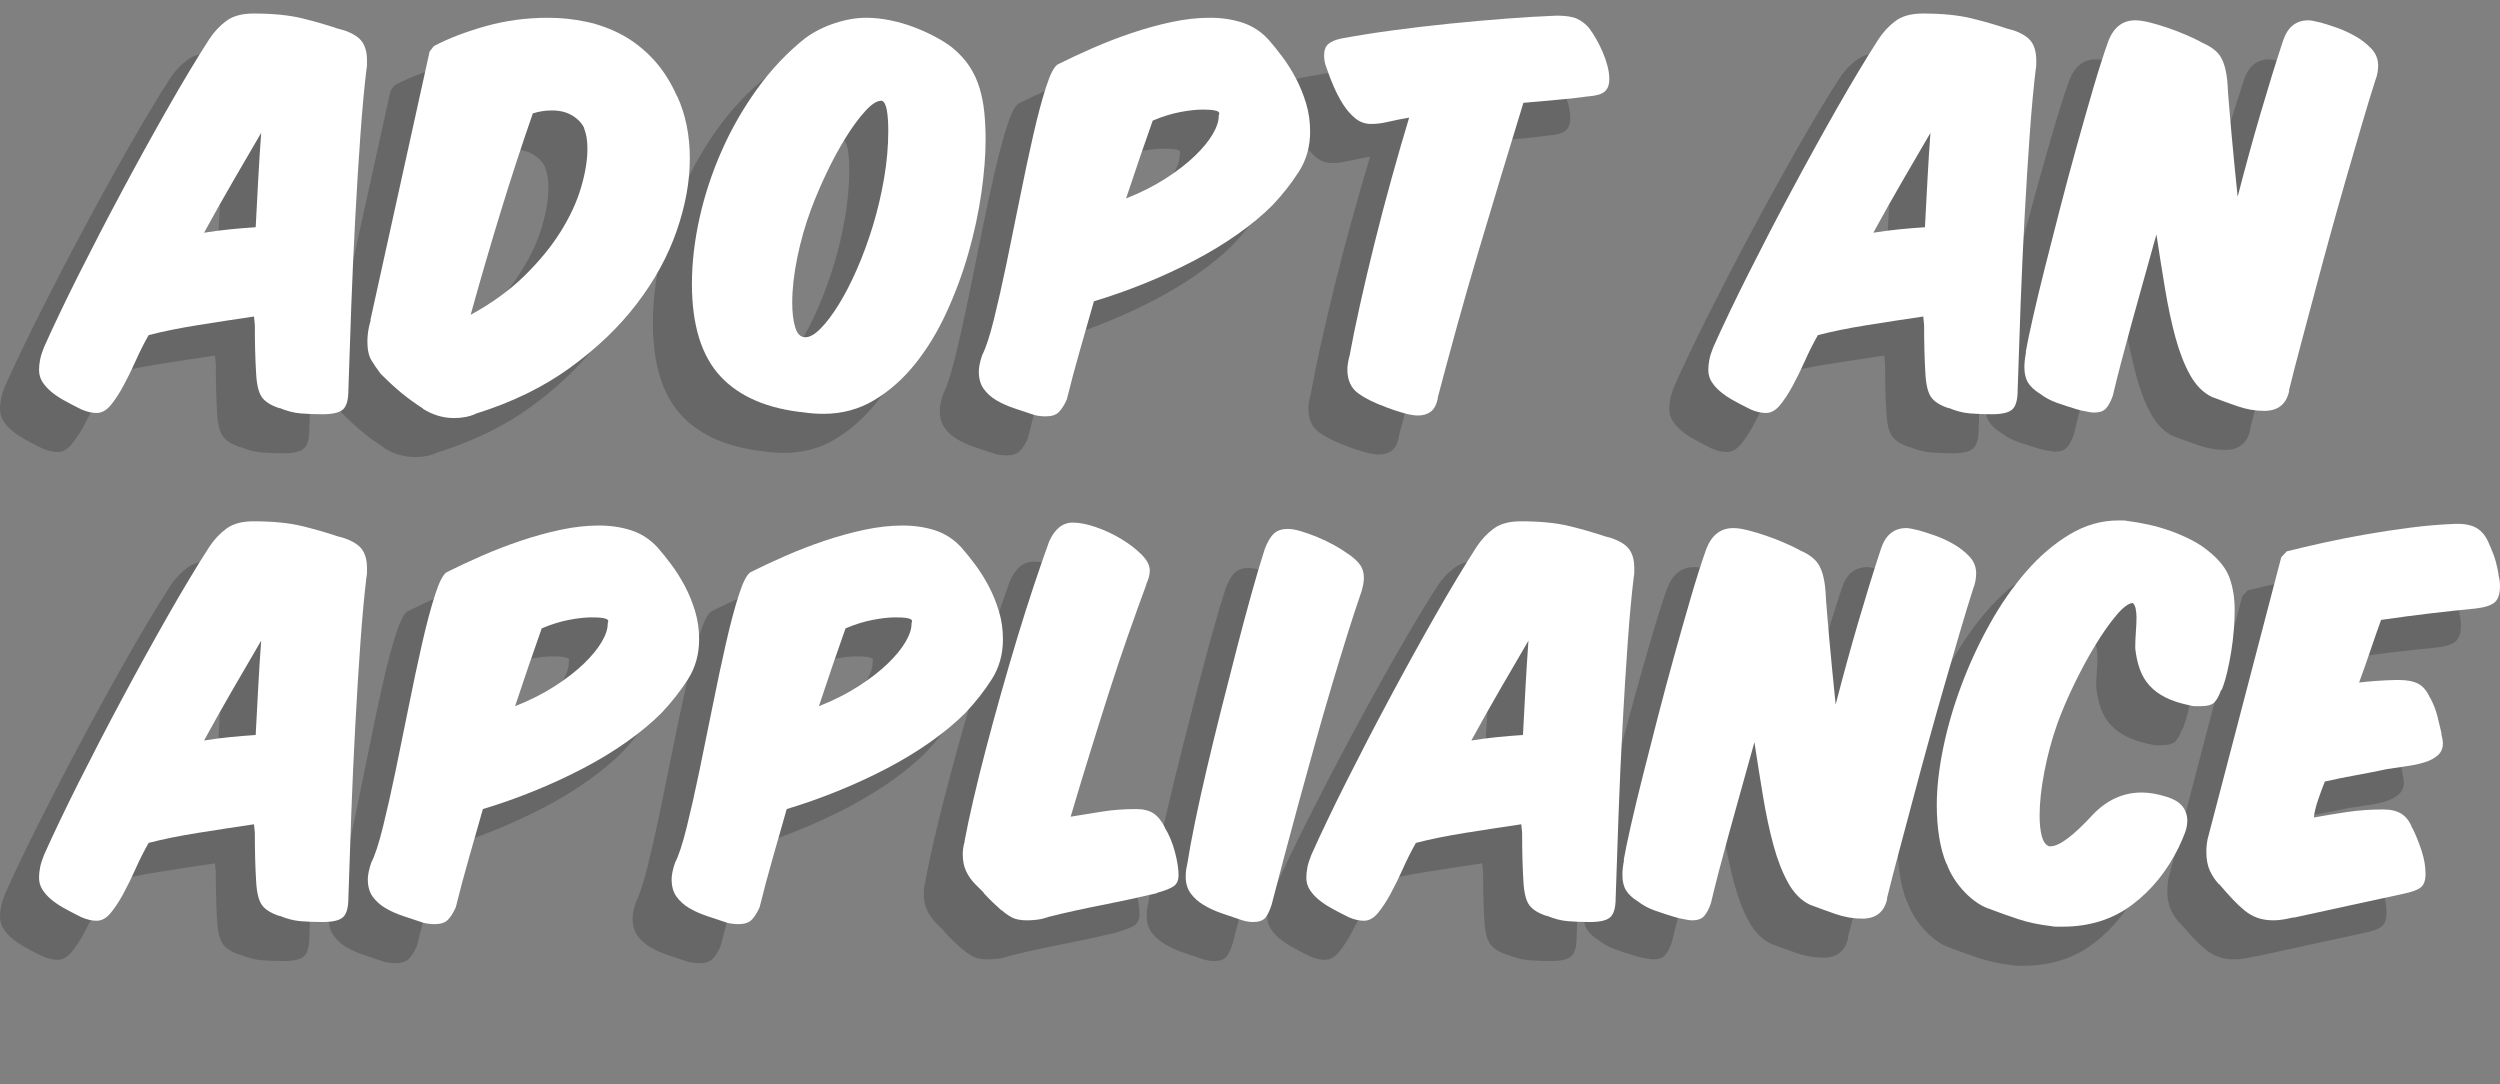 <!-- Generator: Adobe Illustrator 19.1.0, SVG Export Plug-In  -->
<svg version="1.1"
	 xmlns="http://www.w3.org/2000/svg" xmlns:xlink="http://www.w3.org/1999/xlink" xmlns:a="http://ns.adobe.com/AdobeSVGViewerExtensions/3.0/"
	 x="0px" y="0px" width="512.344px" height="222.192px" viewBox="0 0 512.344 222.192"
	 style="enable-background:new 0 0 512.344 222.192;" xml:space="preserve">
<rect x="0" y="0" width="512.344" height="222.192" fill="#808080" stroke="none"/>
<style type="text/css">
	.st0{opacity:0.25;}
	.st1{fill:#1D1D1B;}
	.st2{fill:#FFFFFF;}
</style>
<defs>
</defs>
<g class="st0">
	<path class="st1" d="M44.226,74.599l-0.174-1.734c-3.932,0.579-7.791,1.171-11.576,1.778c-3.787,0.606-7.126,1.287-10.016,2.037
		c-0.926,1.619-1.808,3.369-2.646,5.247c-0.839,1.879-1.69,3.613-2.558,5.203c-0.867,1.591-1.734,2.904-2.602,3.945
		s-1.821,1.561-2.862,1.561c-0.925,0-1.938-0.231-3.035-0.693l-1.04-0.521c-0.926-0.462-1.85-0.954-2.775-1.474
		c-0.924-0.521-1.748-1.084-2.472-1.691c-0.722-0.607-1.313-1.271-1.777-1.994C0.231,85.54,0,84.717,0,83.791
		c0-0.636,0.073-1.329,0.217-2.081c0.145-0.751,0.42-1.618,0.823-2.602c1.967-4.393,4.351-9.379,7.154-14.959
		c2.804-5.578,5.752-11.259,8.846-17.04c3.092-5.78,6.185-11.389,9.278-16.823c3.092-5.434,5.94-10.175,8.542-14.222
		c0.982-1.503,2.152-2.76,3.512-3.772c1.357-1.011,3.223-1.518,5.594-1.518c3.988,0,7.327,0.334,10.016,0.998
		c2.688,0.665,5.043,1.344,7.067,2.037l1.561,0.434c1.792,0.637,3.006,1.431,3.643,2.385c0.636,0.954,0.954,2.184,0.954,3.686
		c0,0.29,0,0.607,0,0.954c0,0.29-0.03,0.578-0.087,0.867v-0.087c-0.464,3.815-0.882,8.354-1.258,13.615s-0.724,10.839-1.04,16.736
		c-0.318,5.896-0.594,11.924-0.824,18.08c-0.231,6.157-0.434,12.011-0.606,17.561c0,1.851-0.348,3.122-1.041,3.815
		c-0.693,0.694-2.111,1.041-4.249,1.041c-1.619,0-3.122-0.059-4.51-0.174c-1.387-0.116-2.833-0.491-4.336-1.127l0.087,0.087
		c-1.792-0.579-3.021-1.345-3.686-2.299c-0.665-0.953-1.056-2.586-1.171-4.899C44.312,81.652,44.226,78.357,44.226,74.599z
		 M39.847,44.984c-1.995,3.44-4.004,7.011-6.027,10.71c1.791-0.288,3.556-0.521,5.29-0.693c1.734-0.174,3.497-0.317,5.29-0.434
		c0.173-3.296,0.347-6.561,0.52-9.8c0.174-3.236,0.376-6.417,0.607-9.538C43.733,38.294,41.841,41.546,39.847,44.984z"/>
	<path class="st1" d="M80.906,17.452c2.949-1.562,6.475-2.919,10.58-4.076c4.104-1.155,8.382-1.734,12.834-1.734
		c2.658,0,5.275,0.275,7.848,0.824c2.572,0.55,5.015,1.445,7.328,2.688c2.312,1.243,4.436,2.904,6.374,4.986
		c1.936,2.081,3.568,4.625,4.899,7.631v-0.087c1.734,3.759,2.602,8.036,2.602,12.834c0,4.683-0.897,9.612-2.688,14.786
		c-1.793,5.174-4.51,10.146-8.151,14.915c-3.643,4.77-8.21,9.148-13.701,13.138c-5.493,3.989-11.968,7.141-19.425,9.452h0.087
		c-0.638,0.289-1.331,0.506-2.082,0.65c-0.752,0.144-1.532,0.217-2.341,0.217c-2.255,0-4.395-0.637-6.417-1.908h0.086
		c-1.677-1.097-3.137-2.152-4.379-3.165c-1.244-1.011-2.703-2.354-4.379-4.032c-0.694-0.924-1.314-1.835-1.864-2.731
		c-0.549-0.896-0.824-2.182-0.824-3.859c0-0.577,0.043-1.214,0.13-1.907c0.087-0.694,0.275-1.531,0.563-2.515l-0.086,0.086
		l12.14-55.065L80.906,17.452z M94.608,51.402c-2.082,6.793-4.135,13.831-6.157,21.115c4.336-2.37,8.021-5.043,11.057-8.021
		c3.035-2.977,5.506-5.997,7.414-9.062c1.908-3.063,3.295-6.07,4.162-9.019c0.867-2.949,1.301-5.579,1.301-7.892
		c0-0.924-0.058-1.72-0.173-2.385c-0.117-0.664-0.29-1.286-0.521-1.864l0.087,0.087c-0.464-1.041-1.272-1.922-2.429-2.646
		c-1.156-0.722-2.572-1.084-4.249-1.084c-1.33,0-2.631,0.203-3.902,0.607C98.886,37.889,96.689,44.609,94.608,51.402z"/>
	<path class="st1" d="M190.777,21.744c0.867,1.359,1.531,2.818,1.994,4.38c0.462,1.561,0.781,3.208,0.954,4.942
		c0.174,1.734,0.261,3.586,0.261,5.55c0,3.238-0.29,6.881-0.867,10.927c-0.579,4.047-1.461,8.151-2.646,12.313
		c-1.186,4.163-2.688,8.225-4.509,12.185c-1.821,3.96-3.961,7.473-6.417,10.536c-2.458,3.064-5.247,5.536-8.369,7.414
		c-3.121,1.878-6.59,2.818-10.405,2.818c-1.272,0-2.545-0.087-3.816-0.26h0.087c-7.689-0.752-13.484-3.223-17.387-7.415
		c-3.902-4.19-5.854-10.506-5.854-18.947c0-4.336,0.521-8.846,1.562-13.528c1.04-4.683,2.558-9.278,4.553-13.788
		c1.994-4.509,4.436-8.759,7.327-12.747c2.891-3.989,6.157-7.428,9.799-10.319c1.734-1.271,3.729-2.283,5.983-3.035
		c2.255-0.751,4.423-1.128,6.504-1.128c1.562,0,3.194,0.174,4.899,0.521s3.353,0.824,4.943,1.431
		c1.589,0.607,3.078,1.287,4.466,2.038c1.388,0.752,2.543,1.504,3.469,2.255C188.753,19.1,189.91,20.387,190.777,21.744z
		 M172.653,28.639c-0.926,0-2.024,0.693-3.295,2.081c-1.272,1.388-2.588,3.165-3.946,5.333s-2.675,4.583-3.945,7.241
		c-1.272,2.66-2.371,5.232-3.295,7.718c-1.157,3.122-2.082,6.374-2.775,9.756s-1.04,6.46-1.04,9.235
		c0,2.024,0.201,3.715,0.606,5.073c0.404,1.358,1.098,2.037,2.081,2.037c0.925,0,1.979-0.606,3.165-1.82
		c1.185-1.215,2.414-2.847,3.686-4.9c1.271-2.051,2.516-4.466,3.729-7.24c1.214-2.775,2.298-5.724,3.252-8.846
		c0.953-3.121,1.719-6.358,2.298-9.712c0.577-3.353,0.867-6.619,0.867-9.799c0-1.734-0.102-3.15-0.304-4.25
		c-0.203-1.097-0.535-1.734-0.997-1.907H172.653z"/>
	<path class="st1" d="M245.625,55.998c-2.746,1.938-5.723,3.744-8.932,5.42c-3.209,1.678-6.562,3.224-10.06,4.64
		c-3.498,1.417-6.98,2.645-10.449,3.686c-0.983,3.468-1.951,6.865-2.905,10.188c-0.953,3.325-1.836,6.634-2.645,9.93
		c-0.521,1.157-1.07,2.022-1.647,2.602c-0.579,0.577-1.475,0.867-2.688,0.867c-0.752,0-1.504-0.087-2.255-0.261
		c-1.388-0.463-2.774-0.925-4.162-1.387c-1.388-0.464-2.616-1.011-3.686-1.648c-1.07-0.635-1.937-1.416-2.602-2.341
		c-0.664-0.924-0.997-2.109-0.997-3.556c0-0.867,0.231-1.994,0.693-3.382c0.752-1.444,1.546-3.859,2.385-7.241
		c0.838-3.382,1.705-7.226,2.602-11.533c0.896-4.306,1.807-8.772,2.731-13.397s1.835-8.902,2.731-12.835
		c0.896-3.931,1.778-7.24,2.646-9.929s1.676-4.234,2.428-4.64c2.196-1.098,4.581-2.211,7.154-3.339
		c2.572-1.127,5.231-2.152,7.979-3.078c2.745-0.924,5.477-1.676,8.194-2.255c2.717-0.577,5.318-0.867,7.805-0.867
		c2.428,0,4.653,0.334,6.677,0.998c2.023,0.665,3.786,1.807,5.29,3.425c0.924,1.041,1.893,2.241,2.905,3.599
		c1.011,1.359,1.937,2.833,2.775,4.423c0.837,1.591,1.53,3.295,2.081,5.116c0.549,1.821,0.823,3.744,0.823,5.767
		c0,3.065-0.767,5.797-2.298,8.195c-1.532,2.399-3.339,4.697-5.42,6.894C250.755,52.082,248.37,54.062,245.625,55.998z
		 M225.594,40.302c-0.897,2.632-1.836,5.42-2.818,8.368c3.063-1.214,5.78-2.586,8.151-4.119c2.37-1.53,4.35-3.063,5.94-4.596
		c1.589-1.531,2.803-3.005,3.642-4.423c0.838-1.416,1.258-2.673,1.258-3.771c0-0.115,0.028-0.245,0.087-0.391
		c0.057-0.144,0.013-0.288-0.131-0.434c-0.145-0.144-0.463-0.26-0.953-0.347c-0.492-0.087-1.258-0.13-2.299-0.13
		c-1.33,0-2.892,0.173-4.683,0.52c-1.792,0.348-3.642,0.926-5.55,1.734C227.371,35.143,226.489,37.672,225.594,40.302z"/>
	<path class="st1" d="M320.853,26.774c-0.637,0.55-1.821,0.882-3.556,0.997c-2.024,0.29-4.119,0.521-6.287,0.693
		c-2.168,0.174-4.438,0.377-6.808,0.607c-1.445,4.683-2.948,9.612-4.509,14.785c-1.562,5.175-3.122,10.378-4.683,15.609
		c-1.562,5.232-3.051,10.421-4.466,15.565c-1.418,5.146-2.732,10.031-3.946,14.655l0.087-0.087c-0.29,1.331-0.78,2.255-1.475,2.775
		c-0.693,0.521-1.561,0.78-2.602,0.78c-0.81,0-1.82-0.173-3.035-0.521c-1.214-0.347-2.428-0.752-3.642-1.214h0.087
		c-2.313-0.809-4.206-1.748-5.681-2.818c-1.474-1.068-2.211-2.701-2.211-4.899c0-0.693,0.144-1.618,0.434-2.774v0.086
		c0.521-2.89,1.228-6.358,2.125-10.406c0.896-4.046,1.893-8.281,2.991-12.704c1.098-4.422,2.269-8.873,3.513-13.354
		c1.242-4.479,2.441-8.628,3.599-12.443c-1.678,0.29-3.122,0.578-4.336,0.867c-1.214,0.29-2.371,0.434-3.469,0.434
		c-1.214,0-2.298-0.391-3.252-1.171s-1.793-1.748-2.515-2.905c-0.724-1.155-1.359-2.369-1.908-3.642
		c-0.55-1.271-0.997-2.429-1.344-3.469l-0.261-0.78v0.086c-0.231-0.693-0.347-1.416-0.347-2.168c0-1.097,0.304-1.893,0.91-2.385
		c0.607-0.49,1.488-0.852,2.646-1.084c3.063-0.577,6.518-1.127,10.362-1.647c3.845-0.52,7.762-0.982,11.751-1.387
		c3.988-0.404,7.891-0.751,11.706-1.041c3.816-0.289,7.255-0.49,10.319-0.607c1.85,0,3.237,0.217,4.163,0.65
		c0.924,0.434,1.734,1.056,2.428,1.865c0.521,0.693,1.025,1.474,1.518,2.341c0.49,0.867,0.939,1.777,1.344,2.731
		s0.723,1.895,0.954,2.818c0.23,0.926,0.347,1.793,0.347,2.602C321.806,25.373,321.487,26.226,320.853,26.774z"/>
	<path class="st1" d="M386.321,74.599l-0.174-1.734c-3.932,0.579-7.791,1.171-11.576,1.778c-3.787,0.606-7.126,1.287-10.016,2.037
		c-0.926,1.619-1.808,3.369-2.646,5.247c-0.839,1.879-1.69,3.613-2.558,5.203c-0.867,1.591-1.734,2.904-2.602,3.945
		s-1.821,1.561-2.862,1.561c-0.925,0-1.938-0.231-3.035-0.693l-1.04-0.521c-0.926-0.462-1.85-0.954-2.775-1.474
		c-0.924-0.521-1.748-1.084-2.472-1.691c-0.722-0.607-1.313-1.271-1.777-1.994c-0.462-0.723-0.693-1.546-0.693-2.472
		c0-0.636,0.073-1.329,0.217-2.081c0.145-0.751,0.42-1.618,0.823-2.602c1.967-4.393,4.351-9.379,7.154-14.959
		c2.804-5.578,5.752-11.259,8.846-17.04c3.092-5.78,6.185-11.389,9.278-16.823c3.092-5.434,5.94-10.175,8.542-14.222
		c0.982-1.503,2.152-2.76,3.512-3.772c1.357-1.011,3.223-1.518,5.594-1.518c3.988,0,7.327,0.334,10.016,0.998
		c2.688,0.665,5.043,1.344,7.067,2.037l1.561,0.434c1.792,0.637,3.006,1.431,3.643,2.385c0.636,0.954,0.954,2.184,0.954,3.686
		c0,0.29,0,0.607,0,0.954c0,0.29-0.03,0.578-0.087,0.867v-0.087c-0.464,3.815-0.882,8.354-1.258,13.615s-0.724,10.839-1.04,16.736
		c-0.318,5.896-0.594,11.924-0.824,18.08c-0.231,6.157-0.434,12.011-0.606,17.561c0,1.851-0.348,3.122-1.041,3.815
		c-0.693,0.694-2.111,1.041-4.249,1.041c-1.619,0-3.122-0.059-4.51-0.174c-1.387-0.116-2.833-0.491-4.336-1.127l0.087,0.087
		c-1.792-0.579-3.021-1.345-3.686-2.299c-0.665-0.953-1.056-2.586-1.171-4.899C386.408,81.652,386.321,78.357,386.321,74.599z
		 M381.942,44.984c-1.995,3.44-4.004,7.011-6.027,10.71c1.791-0.288,3.556-0.521,5.29-0.693c1.734-0.174,3.497-0.317,5.29-0.434
		c0.173-3.296,0.347-6.561,0.52-9.8c0.174-3.236,0.376-6.417,0.607-9.538C385.829,38.294,383.937,41.546,381.942,44.984z"/>
	<path class="st1" d="M448.802,29.419c0.144,1.678,0.304,3.527,0.477,5.55c0.174,2.024,0.376,4.178,0.607,6.461
		c0.23,2.284,0.462,4.582,0.693,6.894c1.503-5.838,3.049-11.475,4.64-16.91c1.59-5.433,3.136-10.435,4.64-15.002
		c0.924-2.832,2.658-4.249,5.203-4.249c0.288,0,0.636,0.044,1.04,0.13c0.404,0.087,0.867,0.188,1.388,0.304
		c0.867,0.231,1.965,0.579,3.296,1.041c1.329,0.463,2.63,1.056,3.901,1.777c1.271,0.724,2.37,1.576,3.296,2.559
		c0.924,0.983,1.388,2.139,1.388,3.469c0,0.463-0.044,0.953-0.131,1.474c-0.086,0.521-0.246,1.07-0.477,1.647
		c-0.867,2.719-1.793,5.754-2.775,9.105c-0.983,3.354-2.009,6.881-3.078,10.58c-1.07,3.7-2.14,7.487-3.208,11.359
		c-1.071,3.874-2.111,7.718-3.122,11.534c-1.013,3.815-1.995,7.501-2.948,11.056c-0.954,3.556-1.808,6.866-2.559,9.93l0.087-0.087
		c-0.579,2.775-2.284,4.162-5.116,4.162c-1.852,0-3.686-0.318-5.507-0.953c-1.821-0.636-3.57-1.271-5.246-1.908
		c-1.793-0.867-3.282-2.37-4.466-4.51c-1.186-2.138-2.184-4.696-2.992-7.674c-0.811-2.977-1.518-6.287-2.125-9.93
		c-0.606-3.642-1.2-7.371-1.777-11.187c-0.867,3.122-1.734,6.23-2.602,9.322c-0.867,3.094-1.69,6.057-2.472,8.889
		c-0.78,2.833-1.504,5.521-2.168,8.064c-0.665,2.545-1.229,4.8-1.69,6.765c-0.405,1.157-0.867,2.022-1.388,2.602
		c-0.521,0.577-1.33,0.867-2.428,0.867c-0.348,0-0.737-0.044-1.171-0.131c-0.434-0.086-0.94-0.188-1.518-0.303l-0.954-0.261
		c-1.33-0.405-2.66-0.837-3.989-1.301c-1.33-0.462-2.543-1.127-3.642-1.994l0.087,0.087c-1.098-0.694-1.894-1.444-2.385-2.255
		c-0.491-0.809-0.737-1.85-0.737-3.122c0-0.924,0.116-1.965,0.347-3.122l-0.087,0.087c0.29-1.676,0.78-4.046,1.475-7.11
		c0.693-3.063,1.518-6.489,2.472-10.276c0.953-3.786,1.979-7.805,3.078-12.054c1.098-4.249,2.225-8.455,3.382-12.617
		c1.156-4.163,2.283-8.122,3.382-11.881c1.098-3.757,2.139-7.023,3.122-9.799c1.098-2.89,2.948-4.336,5.55-4.336
		c0.809,0,1.791,0.146,2.948,0.434c1.156,0.29,2.37,0.65,3.643,1.084c1.271,0.434,2.515,0.91,3.729,1.431s2.312,1.041,3.296,1.562
		h-0.087c1.965,0.81,3.309,1.836,4.032,3.078c0.722,1.244,1.171,3.05,1.344,5.42C448.556,26.327,448.657,27.743,448.802,29.419z"/>
	<path class="st1" d="M44.226,178.66l-0.174-1.734c-3.932,0.579-7.791,1.171-11.576,1.778c-3.787,0.606-7.126,1.287-10.016,2.037
		c-0.926,1.619-1.808,3.369-2.646,5.247c-0.839,1.879-1.69,3.613-2.558,5.203c-0.867,1.591-1.734,2.904-2.602,3.945
		s-1.821,1.561-2.862,1.561c-0.925,0-1.938-0.231-3.035-0.693l-1.04-0.521c-0.926-0.462-1.85-0.954-2.775-1.474
		c-0.924-0.521-1.748-1.084-2.472-1.691c-0.722-0.607-1.313-1.271-1.777-1.994C0.231,189.602,0,188.778,0,187.853
		c0-0.636,0.073-1.329,0.217-2.081c0.145-0.751,0.42-1.618,0.823-2.602c1.967-4.393,4.351-9.379,7.154-14.959
		c2.804-5.578,5.752-11.259,8.846-17.04c3.092-5.78,6.185-11.389,9.278-16.823c3.092-5.434,5.94-10.175,8.542-14.222
		c0.982-1.503,2.152-2.76,3.512-3.772c1.357-1.011,3.223-1.518,5.594-1.518c3.988,0,7.327,0.334,10.016,0.998
		c2.688,0.665,5.043,1.344,7.067,2.037l1.561,0.434c1.792,0.637,3.006,1.431,3.643,2.385c0.636,0.954,0.954,2.184,0.954,3.686
		c0,0.29,0,0.607,0,0.954c0,0.29-0.03,0.578-0.087,0.867v-0.087c-0.464,3.815-0.882,8.354-1.258,13.615s-0.724,10.839-1.04,16.736
		c-0.318,5.896-0.594,11.924-0.824,18.08c-0.231,6.157-0.434,12.011-0.606,17.561c0,1.851-0.348,3.122-1.041,3.815
		c-0.693,0.694-2.111,1.041-4.249,1.041c-1.619,0-3.122-0.059-4.51-0.174c-1.387-0.116-2.833-0.491-4.336-1.127l0.087,0.087
		c-1.792-0.579-3.021-1.345-3.686-2.299c-0.665-0.953-1.056-2.586-1.171-4.899C44.312,185.714,44.226,182.419,44.226,178.66z
		 M39.847,149.046c-1.995,3.44-4.004,7.011-6.027,10.71c1.791-0.288,3.556-0.521,5.29-0.693c1.734-0.174,3.497-0.317,5.29-0.434
		c0.173-3.296,0.347-6.561,0.52-9.8c0.174-3.236,0.376-6.417,0.607-9.538C43.733,142.355,41.841,145.607,39.847,149.046z"/>
	<path class="st1" d="M120.406,160.06c-2.746,1.938-5.723,3.744-8.932,5.42c-3.209,1.678-6.562,3.224-10.06,4.64
		c-3.498,1.417-6.98,2.645-10.449,3.686c-0.983,3.468-1.951,6.865-2.905,10.188c-0.953,3.325-1.836,6.634-2.645,9.93
		c-0.521,1.157-1.07,2.022-1.647,2.602c-0.579,0.577-1.475,0.867-2.688,0.867c-0.752,0-1.504-0.087-2.255-0.261
		c-1.388-0.463-2.774-0.925-4.162-1.387c-1.388-0.464-2.616-1.011-3.686-1.648c-1.07-0.635-1.937-1.416-2.602-2.341
		c-0.664-0.924-0.997-2.109-0.997-3.556c0-0.867,0.231-1.994,0.693-3.382c0.752-1.444,1.546-3.859,2.385-7.241
		c0.838-3.382,1.705-7.226,2.602-11.533c0.896-4.306,1.807-8.772,2.731-13.397s1.835-8.902,2.731-12.835
		c0.896-3.931,1.778-7.24,2.646-9.929s1.676-4.234,2.428-4.64c2.196-1.098,4.581-2.211,7.154-3.339
		c2.572-1.127,5.231-2.152,7.979-3.078c2.745-0.924,5.477-1.676,8.194-2.255c2.717-0.577,5.318-0.867,7.805-0.867
		c2.428,0,4.653,0.334,6.677,0.998c2.023,0.665,3.786,1.807,5.29,3.425c0.924,1.041,1.893,2.241,2.905,3.599
		c1.011,1.359,1.937,2.833,2.775,4.423c0.837,1.591,1.53,3.295,2.081,5.116c0.549,1.821,0.823,3.744,0.823,5.767
		c0,3.065-0.767,5.797-2.298,8.195c-1.532,2.399-3.339,4.697-5.42,6.894C125.536,156.144,123.151,158.123,120.406,160.06z
		 M100.375,144.363c-0.897,2.632-1.836,5.42-2.818,8.368c3.063-1.214,5.78-2.586,8.151-4.119c2.37-1.53,4.35-3.063,5.94-4.596
		c1.589-1.531,2.803-3.005,3.642-4.423c0.838-1.416,1.258-2.673,1.258-3.771c0-0.115,0.028-0.245,0.087-0.391
		c0.057-0.144,0.013-0.288-0.131-0.434c-0.145-0.144-0.463-0.26-0.953-0.347c-0.492-0.087-1.258-0.13-2.299-0.13
		c-1.33,0-2.892,0.173-4.683,0.52c-1.792,0.348-3.642,0.926-5.55,1.734C102.152,139.204,101.271,141.733,100.375,144.363z"/>
	<path class="st1" d="M182.669,160.06c-2.746,1.938-5.723,3.744-8.932,5.42c-3.209,1.678-6.562,3.224-10.06,4.64
		c-3.498,1.417-6.98,2.645-10.449,3.686c-0.983,3.468-1.951,6.865-2.905,10.188c-0.953,3.325-1.836,6.634-2.645,9.93
		c-0.521,1.157-1.07,2.022-1.647,2.602c-0.579,0.577-1.475,0.867-2.688,0.867c-0.752,0-1.504-0.087-2.255-0.261
		c-1.388-0.463-2.774-0.925-4.162-1.387c-1.388-0.464-2.616-1.011-3.686-1.648c-1.07-0.635-1.937-1.416-2.602-2.341
		c-0.664-0.924-0.997-2.109-0.997-3.556c0-0.867,0.231-1.994,0.693-3.382c0.752-1.444,1.546-3.859,2.385-7.241
		c0.838-3.382,1.705-7.226,2.602-11.533c0.896-4.306,1.807-8.772,2.731-13.397s1.835-8.902,2.731-12.835
		c0.896-3.931,1.778-7.24,2.646-9.929s1.676-4.234,2.428-4.64c2.196-1.098,4.581-2.211,7.154-3.339
		c2.572-1.127,5.231-2.152,7.979-3.078c2.745-0.924,5.477-1.676,8.194-2.255c2.717-0.577,5.318-0.867,7.805-0.867
		c2.428,0,4.653,0.334,6.677,0.998c2.023,0.665,3.786,1.807,5.29,3.425c0.924,1.041,1.893,2.241,2.905,3.599
		c1.011,1.359,1.937,2.833,2.775,4.423c0.837,1.591,1.53,3.295,2.081,5.116c0.549,1.821,0.823,3.744,0.823,5.767
		c0,3.065-0.767,5.797-2.298,8.195c-1.532,2.399-3.339,4.697-5.42,6.894C187.799,156.144,185.414,158.123,182.669,160.06z
		 M162.638,144.363c-0.897,2.632-1.836,5.42-2.818,8.368c3.063-1.214,5.78-2.586,8.151-4.119c2.37-1.53,4.35-3.063,5.94-4.596
		c1.589-1.531,2.803-3.005,3.642-4.423c0.838-1.416,1.258-2.673,1.258-3.771c0-0.115,0.028-0.245,0.087-0.391
		c0.057-0.144,0.013-0.288-0.131-0.434c-0.145-0.144-0.463-0.26-0.953-0.347c-0.492-0.087-1.258-0.13-2.299-0.13
		c-1.33,0-2.892,0.173-4.683,0.52c-1.792,0.348-3.642,0.926-5.55,1.734C164.415,139.204,163.533,141.733,162.638,144.363z"/>
	<path class="st1" d="M229.019,191.061c-3.643,0.867-7.386,1.678-11.23,2.429c-3.845,0.752-7.501,1.561-10.97,2.428h0.087
		c-0.867,0.289-1.662,0.478-2.385,0.563c-0.724,0.087-1.402,0.131-2.038,0.131c-1.33,0-2.371-0.204-3.121-0.607
		c-0.753-0.405-1.446-0.896-2.082-1.475v0.087c-0.637-0.577-1.243-1.141-1.82-1.69c-0.579-0.549-1.215-1.199-1.908-1.951h0.087
		l-1.734-1.734c-0.809-0.81-1.444-1.705-1.908-2.688c-0.462-0.982-0.693-2.139-0.693-3.469c0-0.403,0.029-0.824,0.087-1.258
		s0.173-0.938,0.347-1.518l-0.087,0.174c0.464-2.485,1.07-5.347,1.821-8.585c0.752-3.237,1.604-6.678,2.558-10.319
		c0.954-3.643,1.98-7.414,3.079-11.316c1.098-3.902,2.211-7.718,3.339-11.447c1.127-3.729,2.254-7.284,3.382-10.666
		c1.127-3.382,2.182-6.431,3.165-9.148c1.155-2.602,2.774-3.902,4.856-3.902c1.387,0,2.991,0.318,4.812,0.954
		c1.821,0.637,3.54,1.445,5.159,2.428c1.618,0.983,2.992,2.038,4.119,3.165c1.128,1.127,1.691,2.211,1.691,3.252
		c0,0.464-0.059,0.91-0.174,1.344c-0.116,0.434-0.318,0.969-0.606,1.604l0.087-0.087c-1.157,3.122-2.4,6.577-3.729,10.363
		c-1.33,3.787-2.659,7.761-3.989,11.924c-1.33,4.162-2.659,8.397-3.988,12.704c-1.331,4.307-2.602,8.513-3.815,12.617
		c2.196-0.347,4.349-0.694,6.46-1.041c2.109-0.347,4.437-0.52,6.98-0.52c1.444,0,2.615,0.289,3.513,0.866
		c0.896,0.579,1.69,1.562,2.385,2.949l-0.087-0.087c0.924,1.504,1.633,3.195,2.124,5.073c0.491,1.879,0.737,3.455,0.737,4.726
		c0,1.041-0.318,1.793-0.954,2.255c-0.637,0.463-1.792,0.926-3.469,1.388L229.019,191.061z"/>
	<path class="st1" d="M268.301,121.514c1.155,0.811,1.979,1.575,2.471,2.298c0.491,0.724,0.737,1.576,0.737,2.559
		c0,0.867-0.173,1.851-0.521,2.948c-0.867,2.486-1.82,5.392-2.861,8.715c-1.041,3.325-2.125,6.881-3.252,10.666
		c-1.127,3.787-2.255,7.704-3.382,11.75c-1.127,4.048-2.227,8.021-3.295,11.924c-1.071,3.902-2.082,7.661-3.035,11.273
		c-0.954,3.614-1.808,6.866-2.559,9.756c-0.405,1.272-0.854,2.182-1.344,2.731c-0.492,0.549-1.316,0.824-2.472,0.824
		c-0.29,0-0.637-0.03-1.041-0.087c-0.405-0.059-0.867-0.174-1.387-0.347c-1.388-0.464-2.747-0.926-4.076-1.388
		c-1.331-0.462-2.545-1.025-3.643-1.691c-1.097-0.663-1.979-1.459-2.645-2.385c-0.664-0.924-0.997-2.051-0.997-3.382
		c0-0.577,0.029-1.054,0.087-1.431c0.058-0.375,0.145-0.823,0.26-1.344c0.347-2.255,0.867-5.073,1.561-8.455
		c0.694-3.382,1.505-7.038,2.429-10.97c0.924-3.931,1.921-8.021,2.991-12.271c1.069-4.249,2.125-8.382,3.166-12.4
		c1.04-4.018,2.051-7.79,3.034-11.317c0.982-3.525,1.879-6.532,2.688-9.019c0.577-1.502,1.214-2.558,1.908-3.165
		c0.693-0.606,1.617-0.91,2.774-0.91c0.751,0,1.661,0.159,2.732,0.477c1.068,0.318,2.196,0.724,3.382,1.214
		c1.184,0.492,2.326,1.041,3.425,1.647c1.098,0.607,2.081,1.229,2.948,1.865L268.301,121.514z"/>
	<path class="st1" d="M303.94,178.66l-0.174-1.734c-3.932,0.579-7.791,1.171-11.576,1.778c-3.787,0.606-7.126,1.287-10.016,2.037
		c-0.926,1.619-1.808,3.369-2.646,5.247c-0.839,1.879-1.69,3.613-2.558,5.203c-0.867,1.591-1.734,2.904-2.602,3.945
		s-1.821,1.561-2.862,1.561c-0.925,0-1.938-0.231-3.035-0.693l-1.04-0.521c-0.926-0.462-1.85-0.954-2.775-1.474
		c-0.924-0.521-1.748-1.084-2.472-1.691c-0.722-0.607-1.313-1.271-1.777-1.994c-0.462-0.723-0.693-1.546-0.693-2.472
		c0-0.636,0.073-1.329,0.217-2.081c0.145-0.751,0.42-1.618,0.823-2.602c1.967-4.393,4.351-9.379,7.154-14.959
		c2.804-5.578,5.752-11.259,8.846-17.04c3.092-5.78,6.185-11.389,9.278-16.823c3.092-5.434,5.94-10.175,8.542-14.222
		c0.982-1.503,2.152-2.76,3.512-3.772c1.357-1.011,3.223-1.518,5.594-1.518c3.988,0,7.327,0.334,10.016,0.998
		c2.688,0.665,5.043,1.344,7.067,2.037l1.561,0.434c1.792,0.637,3.006,1.431,3.643,2.385c0.636,0.954,0.954,2.184,0.954,3.686
		c0,0.29,0,0.607,0,0.954c0,0.29-0.03,0.578-0.087,0.867v-0.087c-0.464,3.815-0.882,8.354-1.258,13.615s-0.724,10.839-1.04,16.736
		c-0.318,5.896-0.594,11.924-0.824,18.08c-0.231,6.157-0.434,12.011-0.606,17.561c0,1.851-0.348,3.122-1.041,3.815
		c-0.693,0.694-2.111,1.041-4.249,1.041c-1.619,0-3.122-0.059-4.51-0.174c-1.387-0.116-2.833-0.491-4.336-1.127l0.087,0.087
		c-1.792-0.579-3.021-1.345-3.686-2.299c-0.665-0.953-1.056-2.586-1.171-4.899C304.027,185.714,303.94,182.419,303.94,178.66z
		 M299.562,149.046c-1.995,3.44-4.004,7.011-6.027,10.71c1.791-0.288,3.556-0.521,5.29-0.693c1.734-0.174,3.497-0.317,5.29-0.434
		c0.173-3.296,0.347-6.561,0.52-9.8c0.174-3.236,0.376-6.417,0.607-9.538C303.448,142.355,301.556,145.607,299.562,149.046z"/>
	<path class="st1" d="M366.42,133.48c0.144,1.678,0.304,3.527,0.477,5.55c0.174,2.024,0.376,4.178,0.607,6.461
		c0.23,2.284,0.462,4.582,0.693,6.894c1.503-5.838,3.049-11.475,4.64-16.91c1.59-5.433,3.136-10.435,4.64-15.002
		c0.924-2.832,2.658-4.249,5.203-4.249c0.288,0,0.636,0.044,1.04,0.13c0.404,0.087,0.867,0.188,1.388,0.304
		c0.867,0.231,1.965,0.579,3.296,1.041c1.329,0.463,2.63,1.056,3.901,1.777c1.271,0.724,2.37,1.576,3.296,2.559
		c0.924,0.983,1.388,2.139,1.388,3.469c0,0.463-0.044,0.953-0.131,1.474c-0.086,0.521-0.246,1.07-0.477,1.647
		c-0.867,2.719-1.793,5.754-2.775,9.105c-0.983,3.354-2.009,6.881-3.078,10.58c-1.07,3.7-2.14,7.487-3.208,11.359
		c-1.071,3.874-2.111,7.718-3.122,11.534c-1.013,3.815-1.995,7.501-2.948,11.056c-0.954,3.556-1.808,6.866-2.559,9.93l0.087-0.087
		c-0.579,2.775-2.284,4.162-5.116,4.162c-1.852,0-3.686-0.318-5.507-0.953c-1.821-0.636-3.57-1.271-5.246-1.908
		c-1.793-0.867-3.282-2.37-4.466-4.51c-1.186-2.138-2.184-4.696-2.992-7.674c-0.811-2.977-1.518-6.287-2.125-9.93
		c-0.606-3.642-1.2-7.371-1.777-11.187c-0.867,3.122-1.734,6.23-2.602,9.322c-0.867,3.094-1.69,6.057-2.472,8.889
		c-0.78,2.833-1.504,5.521-2.168,8.064c-0.665,2.545-1.229,4.8-1.69,6.765c-0.405,1.157-0.867,2.022-1.388,2.602
		c-0.521,0.577-1.33,0.867-2.428,0.867c-0.348,0-0.737-0.044-1.171-0.131c-0.434-0.086-0.94-0.188-1.518-0.303l-0.954-0.261
		c-1.33-0.405-2.66-0.837-3.989-1.301c-1.33-0.462-2.543-1.127-3.642-1.994l0.087,0.087c-1.098-0.694-1.894-1.444-2.385-2.255
		c-0.491-0.809-0.737-1.85-0.737-3.122c0-0.924,0.116-1.965,0.347-3.122l-0.087,0.087c0.29-1.676,0.78-4.046,1.475-7.11
		c0.693-3.063,1.518-6.489,2.472-10.276c0.953-3.786,1.979-7.805,3.078-12.054c1.098-4.249,2.225-8.455,3.382-12.617
		c1.156-4.163,2.283-8.122,3.382-11.881c1.098-3.757,2.139-7.023,3.122-9.799c1.098-2.89,2.948-4.336,5.55-4.336
		c0.809,0,1.791,0.146,2.948,0.434c1.156,0.29,2.37,0.65,3.643,1.084c1.271,0.434,2.515,0.91,3.729,1.431s2.312,1.041,3.296,1.562
		h-0.087c1.965,0.81,3.309,1.836,4.032,3.078c0.722,1.244,1.171,3.05,1.344,5.42C366.174,130.389,366.275,131.805,366.42,133.48z"/>
	<path class="st1" d="M439.263,173.24c0.664,0.839,0.997,1.836,0.997,2.992c0,0.811-0.174,1.662-0.521,2.558
		c-0.347,0.897-0.752,1.836-1.214,2.818c-2.371,4.856-5.55,8.789-9.539,11.794c-3.988,3.005-8.758,4.51-14.309,4.51
		c-0.463,0-0.867,0-1.214,0s-0.665-0.03-0.954-0.087h0.087c-2.602-0.29-4.942-0.78-7.023-1.475
		c-2.082-0.693-3.961-1.357-5.637-1.994h0.086c-0.867-0.23-1.764-0.65-2.688-1.258c-0.926-0.606-1.808-1.344-2.646-2.211
		c-0.839-0.867-1.591-1.821-2.254-2.861c-0.666-1.041-1.171-2.082-1.518-3.122v0.173c-0.694-1.676-1.199-3.54-1.518-5.593
		c-0.317-2.052-0.478-4.206-0.478-6.461c0-3.525,0.434-7.414,1.301-11.663s2.11-8.542,3.729-12.878
		c1.617-4.336,3.555-8.526,5.81-12.574c2.255-4.046,4.755-7.645,7.501-10.796c2.745-3.15,5.709-5.68,8.889-7.588
		c3.179-1.907,6.504-2.861,9.973-2.861c0.288,0,0.577,0,0.867,0c0.347,0,0.664,0.029,0.954,0.087h-0.087
		c1.444,0.173,2.948,0.434,4.509,0.78c1.562,0.347,3.064,0.78,4.51,1.301c1.444,0.521,2.818,1.113,4.119,1.777
		c1.301,0.665,2.413,1.374,3.339,2.125c2.369,1.851,3.902,3.759,4.596,5.723c0.693,1.967,1.041,4.135,1.041,6.504
		c0,1.272-0.059,2.646-0.174,4.119c-0.116,1.475-0.29,2.936-0.521,4.38c-0.231,1.445-0.507,2.848-0.823,4.205
		c-0.318,1.359-0.681,2.559-1.084,3.599c-0.117,0.117-0.204,0.232-0.261,0.348c-0.347,0.983-0.767,1.749-1.257,2.298
		c-0.492,0.55-1.489,0.823-2.992,0.823c-0.29,0-0.607,0-0.954,0s-0.724-0.057-1.127-0.173c-1.966-0.404-3.614-0.939-4.943-1.604
		c-1.33-0.664-2.428-1.475-3.295-2.428c-0.867-0.954-1.532-2.066-1.994-3.339c-0.464-1.271-0.781-2.717-0.954-4.336
		c0-1.098,0.043-2.211,0.13-3.339c0.087-1.127,0.13-2.124,0.13-2.991c0-0.636-0.058-1.228-0.173-1.778
		c-0.117-0.549-0.318-0.938-0.607-1.17c-0.867,0.058-1.994,0.91-3.382,2.558s-2.818,3.686-4.293,6.113
		c-1.474,2.429-2.904,5.073-4.292,7.935c-1.388,2.862-2.545,5.565-3.469,8.108c-1.157,3.296-2.053,6.62-2.688,9.973
		c-0.637,3.354-0.954,6.302-0.954,8.845c0,1.678,0.144,3.079,0.434,4.206c0.289,1.128,0.781,1.836,1.475,2.125h0.347
		c1.791,0,4.683-2.168,8.672-6.504c2.89-3.006,6.214-4.51,9.973-4.51c0.809,0,1.633,0.073,2.472,0.217
		c0.837,0.146,1.719,0.362,2.645,0.65C437.514,171.753,438.598,172.403,439.263,173.24z"/>
	<path class="st1" d="M460.638,120.993c2.312-0.577,4.842-1.171,7.588-1.777c2.745-0.607,5.606-1.171,8.585-1.691
		c2.977-0.521,6.027-0.982,9.148-1.388c3.122-0.403,6.214-0.664,9.279-0.78h0.434c1.85,0,3.28,0.377,4.292,1.128
		c1.012,0.752,1.778,1.879,2.299,3.382v-0.087c0.577,1.33,0.982,2.428,1.214,3.295c0.23,0.867,0.434,1.793,0.606,2.775l-0.086-0.087
		c0.229,0.752,0.347,1.532,0.347,2.342c0,1.561-0.347,2.659-1.041,3.295c-0.693,0.637-1.994,1.07-3.902,1.301
		c-3.007,0.29-6.1,0.622-9.278,0.997c-3.181,0.377-6.562,0.824-10.146,1.344c-0.693,1.908-1.417,3.976-2.168,6.201
		c-0.752,2.226-1.532,4.438-2.341,6.634c2.484-0.289,5-0.462,7.544-0.521h0.607c1.676,0,3.005,0.26,3.989,0.78
		c0.982,0.521,1.791,1.504,2.428,2.948v-0.087c0.693,1.331,1.185,2.589,1.475,3.772c0.288,1.186,0.577,2.385,0.867,3.599
		l-0.087-0.086c0.23,0.867,0.347,1.561,0.347,2.081c0,0.983-0.333,1.777-0.997,2.385c-0.665,0.606-1.532,1.084-2.602,1.431
		c-1.07,0.347-2.313,0.622-3.729,0.823c-1.417,0.204-2.876,0.421-4.379,0.65h0.087c-2.198,0.464-4.336,0.883-6.417,1.258
		c-2.081,0.377-4.134,0.795-6.157,1.258c-0.463,1.156-0.926,2.414-1.388,3.771c-0.463,1.359-0.752,2.559-0.867,3.599
		c2.196-0.403,4.466-0.78,6.808-1.127s4.812-0.521,7.414-0.521c1.562,0,2.818,0.304,3.772,0.911
		c0.954,0.606,1.691,1.604,2.211,2.991v-0.087c0.694,1.388,1.314,2.92,1.865,4.597c0.549,1.677,0.823,3.267,0.823,4.77
		c0,1.33-0.318,2.254-0.954,2.774c-0.637,0.521-1.792,0.954-3.469,1.301c-3.7,0.811-7.501,1.635-11.403,2.472
		c-3.902,0.839-7.674,1.661-11.316,2.472l0.087-0.087c-1.619,0.403-2.979,0.607-4.076,0.607c-1.271,0-2.385-0.174-3.338-0.521
		c-0.954-0.347-1.836-0.854-2.646-1.518s-1.634-1.444-2.471-2.342c-0.839-0.896-1.75-1.921-2.732-3.078v0.087
		c-0.809-0.867-1.444-1.821-1.907-2.862c-0.462-1.04-0.694-2.312-0.694-3.815c0-0.867,0.087-1.734,0.261-2.602l15.089-57.754
		L460.638,120.993z"/>
</g>
<g>
	<path class="st2" d="M52.226,66.599l-0.174-1.734c-3.932,0.579-7.791,1.171-11.576,1.778c-3.787,0.606-7.126,1.287-10.016,2.037
		c-0.926,1.619-1.808,3.369-2.646,5.247c-0.839,1.879-1.69,3.613-2.558,5.203c-0.867,1.591-1.734,2.904-2.602,3.945
		s-1.821,1.561-2.862,1.561c-0.925,0-1.938-0.231-3.035-0.693l-1.04-0.521c-0.926-0.462-1.85-0.954-2.775-1.474
		c-0.924-0.521-1.748-1.084-2.472-1.691c-0.722-0.607-1.313-1.271-1.777-1.994C8.231,77.54,8,76.717,8,75.791
		c0-0.636,0.073-1.329,0.217-2.081c0.145-0.751,0.42-1.618,0.823-2.602c1.967-4.393,4.351-9.379,7.154-14.959
		c2.804-5.578,5.752-11.259,8.846-17.04c3.092-5.78,6.185-11.389,9.278-16.823c3.092-5.434,5.94-10.175,8.542-14.222
		c0.982-1.503,2.152-2.76,3.512-3.772c1.357-1.011,3.223-1.518,5.594-1.518c3.988,0,7.327,0.334,10.016,0.998
		c2.688,0.665,5.043,1.344,7.067,2.037l1.561,0.434c1.792,0.637,3.006,1.431,3.643,2.385c0.636,0.954,0.954,2.184,0.954,3.686
		c0,0.29,0,0.607,0,0.954c0,0.29-0.03,0.578-0.087,0.867v-0.087c-0.464,3.815-0.882,8.354-1.258,13.615s-0.724,10.839-1.04,16.736
		c-0.318,5.896-0.594,11.924-0.824,18.08c-0.231,6.157-0.434,12.011-0.606,17.561c0,1.851-0.348,3.122-1.041,3.815
		c-0.693,0.694-2.111,1.041-4.249,1.041c-1.619,0-3.122-0.059-4.51-0.174c-1.387-0.116-2.833-0.491-4.336-1.127l0.087,0.087
		c-1.792-0.579-3.021-1.345-3.686-2.299c-0.665-0.953-1.056-2.586-1.171-4.899C52.312,73.652,52.226,70.357,52.226,66.599z
		 M47.847,36.984c-1.995,3.44-4.004,7.011-6.027,10.71c1.791-0.288,3.556-0.521,5.29-0.693c1.734-0.174,3.497-0.317,5.29-0.434
		c0.173-3.296,0.347-6.561,0.52-9.8c0.174-3.236,0.376-6.417,0.607-9.538C51.733,30.294,49.841,33.546,47.847,36.984z"/>
	<path class="st2" d="M88.906,9.452c2.949-1.562,6.475-2.919,10.58-4.076c4.104-1.155,8.382-1.734,12.834-1.734
		c2.658,0,5.275,0.275,7.848,0.824c2.572,0.55,5.015,1.445,7.328,2.688c2.312,1.243,4.436,2.904,6.374,4.986
		c1.936,2.081,3.568,4.625,4.899,7.631v-0.087c1.734,3.759,2.602,8.036,2.602,12.834c0,4.683-0.897,9.612-2.688,14.786
		c-1.793,5.174-4.51,10.146-8.151,14.915c-3.643,4.77-8.21,9.148-13.701,13.138c-5.493,3.989-11.968,7.141-19.425,9.452h0.087
		c-0.638,0.289-1.331,0.506-2.082,0.65c-0.752,0.144-1.532,0.217-2.341,0.217c-2.255,0-4.395-0.637-6.417-1.908h0.086
		c-1.677-1.097-3.137-2.152-4.379-3.165c-1.244-1.011-2.703-2.354-4.379-4.032c-0.694-0.924-1.314-1.835-1.864-2.731
		c-0.549-0.896-0.824-2.182-0.824-3.859c0-0.577,0.043-1.214,0.13-1.907c0.087-0.694,0.275-1.531,0.563-2.515l-0.086,0.086
		l12.14-55.065L88.906,9.452z M102.608,43.402c-2.082,6.793-4.135,13.831-6.157,21.115c4.336-2.37,8.021-5.043,11.057-8.021
		c3.035-2.977,5.506-5.997,7.414-9.062c1.908-3.063,3.295-6.07,4.162-9.019c0.867-2.949,1.301-5.579,1.301-7.892
		c0-0.924-0.058-1.72-0.173-2.385c-0.117-0.664-0.29-1.286-0.521-1.864l0.087,0.087c-0.464-1.041-1.272-1.922-2.429-2.646
		c-1.156-0.722-2.572-1.084-4.249-1.084c-1.33,0-2.631,0.203-3.902,0.607C106.886,29.889,104.689,36.609,102.608,43.402z"/>
	<path class="st2" d="M198.777,13.744c0.867,1.359,1.531,2.818,1.994,4.38c0.462,1.561,0.781,3.208,0.954,4.942
		c0.174,1.734,0.261,3.586,0.261,5.55c0,3.238-0.29,6.881-0.867,10.927c-0.579,4.047-1.461,8.151-2.646,12.313
		c-1.186,4.163-2.688,8.225-4.509,12.185c-1.821,3.96-3.961,7.473-6.417,10.536c-2.458,3.064-5.247,5.536-8.369,7.414
		c-3.121,1.878-6.59,2.818-10.405,2.818c-1.272,0-2.545-0.087-3.816-0.26h0.087c-7.689-0.752-13.484-3.223-17.387-7.415
		c-3.902-4.19-5.854-10.506-5.854-18.947c0-4.336,0.521-8.846,1.562-13.528c1.04-4.683,2.558-9.278,4.553-13.788
		c1.994-4.509,4.436-8.759,7.327-12.747c2.891-3.989,6.157-7.428,9.799-10.319c1.734-1.271,3.729-2.283,5.983-3.035
		c2.255-0.751,4.423-1.128,6.504-1.128c1.562,0,3.194,0.174,4.899,0.521s3.353,0.824,4.943,1.431
		c1.589,0.607,3.078,1.287,4.466,2.038c1.388,0.752,2.543,1.504,3.469,2.255C196.753,11.1,197.91,12.387,198.777,13.744z
		 M180.653,20.639c-0.926,0-2.024,0.693-3.295,2.081c-1.272,1.388-2.588,3.165-3.946,5.333s-2.675,4.583-3.945,7.241
		c-1.272,2.66-2.371,5.232-3.295,7.718c-1.157,3.122-2.082,6.374-2.775,9.756s-1.04,6.46-1.04,9.235
		c0,2.024,0.201,3.715,0.606,5.073c0.404,1.358,1.098,2.037,2.081,2.037c0.925,0,1.979-0.606,3.165-1.82
		c1.185-1.215,2.414-2.847,3.686-4.9c1.271-2.051,2.516-4.466,3.729-7.24c1.214-2.775,2.298-5.724,3.252-8.846
		c0.953-3.121,1.719-6.358,2.298-9.712c0.577-3.353,0.867-6.619,0.867-9.799c0-1.734-0.102-3.15-0.304-4.25
		c-0.203-1.097-0.535-1.734-0.997-1.907H180.653z"/>
	<path class="st2" d="M253.625,47.998c-2.746,1.938-5.723,3.744-8.932,5.42c-3.209,1.678-6.562,3.224-10.06,4.64
		c-3.498,1.417-6.98,2.645-10.449,3.686c-0.983,3.468-1.951,6.865-2.905,10.188c-0.953,3.325-1.836,6.634-2.645,9.93
		c-0.521,1.157-1.07,2.022-1.647,2.602c-0.579,0.577-1.475,0.867-2.688,0.867c-0.752,0-1.504-0.087-2.255-0.261
		c-1.388-0.463-2.774-0.925-4.162-1.387c-1.388-0.464-2.616-1.011-3.686-1.648c-1.07-0.635-1.937-1.416-2.602-2.341
		c-0.664-0.924-0.997-2.109-0.997-3.556c0-0.867,0.231-1.994,0.693-3.382c0.752-1.444,1.546-3.859,2.385-7.241
		c0.838-3.382,1.705-7.226,2.602-11.533c0.896-4.306,1.807-8.772,2.731-13.397s1.835-8.902,2.731-12.835
		c0.896-3.931,1.778-7.24,2.646-9.929s1.676-4.234,2.428-4.64c2.196-1.098,4.581-2.211,7.154-3.339
		c2.572-1.127,5.231-2.152,7.979-3.078c2.745-0.924,5.477-1.676,8.194-2.255c2.717-0.577,5.318-0.867,7.805-0.867
		c2.428,0,4.653,0.334,6.677,0.998c2.023,0.665,3.786,1.807,5.29,3.425c0.924,1.041,1.893,2.241,2.905,3.599
		c1.011,1.359,1.937,2.833,2.775,4.423c0.837,1.591,1.53,3.295,2.081,5.116c0.549,1.821,0.823,3.744,0.823,5.767
		c0,3.065-0.767,5.797-2.298,8.195c-1.532,2.399-3.339,4.697-5.42,6.894C258.755,44.082,256.37,46.062,253.625,47.998z
		 M233.594,32.302c-0.897,2.632-1.836,5.42-2.818,8.368c3.063-1.214,5.78-2.586,8.151-4.119c2.37-1.53,4.35-3.063,5.94-4.596
		c1.589-1.531,2.803-3.005,3.642-4.423c0.838-1.416,1.258-2.673,1.258-3.771c0-0.115,0.028-0.245,0.087-0.391
		c0.057-0.144,0.013-0.288-0.131-0.434c-0.145-0.144-0.463-0.26-0.953-0.347c-0.492-0.087-1.258-0.13-2.299-0.13
		c-1.33,0-2.892,0.173-4.683,0.52c-1.792,0.348-3.642,0.926-5.55,1.734C235.371,27.143,234.489,29.672,233.594,32.302z"/>
	<path class="st2" d="M328.853,18.774c-0.637,0.55-1.821,0.882-3.556,0.997c-2.024,0.29-4.119,0.521-6.287,0.693
		c-2.168,0.174-4.438,0.377-6.808,0.607c-1.445,4.683-2.948,9.612-4.509,14.785c-1.562,5.175-3.122,10.378-4.683,15.609
		c-1.562,5.232-3.051,10.421-4.466,15.565c-1.418,5.146-2.732,10.031-3.946,14.655l0.087-0.087c-0.29,1.331-0.78,2.255-1.475,2.775
		c-0.693,0.521-1.561,0.78-2.602,0.78c-0.81,0-1.82-0.173-3.035-0.521c-1.214-0.347-2.428-0.752-3.642-1.214h0.087
		c-2.313-0.809-4.206-1.748-5.681-2.818c-1.474-1.068-2.211-2.701-2.211-4.899c0-0.693,0.144-1.618,0.434-2.774v0.086
		c0.521-2.89,1.228-6.358,2.125-10.406c0.896-4.046,1.893-8.281,2.991-12.704c1.098-4.422,2.269-8.873,3.513-13.354
		c1.242-4.479,2.441-8.628,3.599-12.443c-1.678,0.29-3.122,0.578-4.336,0.867c-1.214,0.29-2.371,0.434-3.469,0.434
		c-1.214,0-2.298-0.391-3.252-1.171s-1.793-1.748-2.515-2.905c-0.724-1.155-1.359-2.369-1.908-3.642
		c-0.55-1.271-0.997-2.429-1.344-3.469l-0.261-0.78v0.086c-0.231-0.693-0.347-1.416-0.347-2.168c0-1.097,0.304-1.893,0.91-2.385
		c0.607-0.49,1.488-0.852,2.646-1.084c3.063-0.577,6.518-1.127,10.362-1.647c3.845-0.52,7.762-0.982,11.751-1.387
		c3.988-0.404,7.891-0.751,11.706-1.041c3.816-0.289,7.255-0.49,10.319-0.607c1.85,0,3.237,0.217,4.163,0.65
		c0.924,0.434,1.734,1.056,2.428,1.865c0.521,0.693,1.025,1.474,1.518,2.341c0.49,0.867,0.939,1.777,1.344,2.731
		s0.723,1.895,0.954,2.818c0.23,0.926,0.347,1.793,0.347,2.602C329.806,17.373,329.487,18.226,328.853,18.774z"/>
	<path class="st2" d="M394.321,66.599l-0.174-1.734c-3.932,0.579-7.791,1.171-11.576,1.778c-3.787,0.606-7.126,1.287-10.016,2.037
		c-0.926,1.619-1.808,3.369-2.646,5.247c-0.839,1.879-1.69,3.613-2.558,5.203c-0.867,1.591-1.734,2.904-2.602,3.945
		s-1.821,1.561-2.862,1.561c-0.925,0-1.938-0.231-3.035-0.693l-1.04-0.521c-0.926-0.462-1.85-0.954-2.775-1.474
		c-0.924-0.521-1.748-1.084-2.472-1.691c-0.722-0.607-1.313-1.271-1.777-1.994c-0.462-0.723-0.693-1.546-0.693-2.472
		c0-0.636,0.073-1.329,0.217-2.081c0.145-0.751,0.42-1.618,0.823-2.602c1.967-4.393,4.351-9.379,7.154-14.959
		c2.804-5.578,5.752-11.259,8.846-17.04c3.092-5.78,6.185-11.389,9.278-16.823c3.092-5.434,5.94-10.175,8.542-14.222
		c0.982-1.503,2.152-2.76,3.512-3.772c1.357-1.011,3.223-1.518,5.594-1.518c3.988,0,7.327,0.334,10.016,0.998
		c2.688,0.665,5.043,1.344,7.067,2.037l1.561,0.434c1.792,0.637,3.006,1.431,3.643,2.385c0.636,0.954,0.954,2.184,0.954,3.686
		c0,0.29,0,0.607,0,0.954c0,0.29-0.03,0.578-0.087,0.867v-0.087c-0.464,3.815-0.882,8.354-1.258,13.615s-0.724,10.839-1.04,16.736
		c-0.318,5.896-0.594,11.924-0.824,18.08c-0.231,6.157-0.434,12.011-0.606,17.561c0,1.851-0.348,3.122-1.041,3.815
		c-0.693,0.694-2.111,1.041-4.249,1.041c-1.619,0-3.122-0.059-4.51-0.174c-1.387-0.116-2.833-0.491-4.336-1.127l0.087,0.087
		c-1.792-0.579-3.021-1.345-3.686-2.299c-0.665-0.953-1.056-2.586-1.171-4.899C394.408,73.652,394.321,70.357,394.321,66.599z
		 M389.942,36.984c-1.995,3.44-4.004,7.011-6.027,10.71c1.791-0.288,3.556-0.521,5.29-0.693c1.734-0.174,3.497-0.317,5.29-0.434
		c0.173-3.296,0.347-6.561,0.52-9.8c0.174-3.236,0.376-6.417,0.607-9.538C393.829,30.294,391.937,33.546,389.942,36.984z"/>
	<path class="st2" d="M456.802,21.419c0.144,1.678,0.304,3.527,0.477,5.55c0.174,2.024,0.376,4.178,0.607,6.461
		c0.23,2.284,0.462,4.582,0.693,6.894c1.503-5.838,3.049-11.475,4.64-16.91c1.59-5.433,3.136-10.435,4.64-15.002
		c0.924-2.832,2.658-4.249,5.203-4.249c0.288,0,0.636,0.044,1.04,0.13c0.404,0.087,0.867,0.188,1.388,0.304
		c0.867,0.231,1.965,0.579,3.296,1.041c1.329,0.463,2.63,1.056,3.901,1.777c1.271,0.724,2.37,1.576,3.296,2.559
		c0.924,0.983,1.388,2.139,1.388,3.469c0,0.463-0.044,0.953-0.131,1.474c-0.086,0.521-0.246,1.07-0.477,1.647
		c-0.867,2.719-1.793,5.754-2.775,9.105c-0.983,3.354-2.009,6.881-3.078,10.58c-1.07,3.7-2.14,7.487-3.208,11.359
		c-1.071,3.874-2.111,7.718-3.122,11.534c-1.013,3.815-1.995,7.501-2.948,11.056c-0.954,3.556-1.808,6.866-2.559,9.93l0.087-0.087
		c-0.579,2.775-2.284,4.162-5.116,4.162c-1.852,0-3.686-0.318-5.507-0.953c-1.821-0.636-3.57-1.271-5.246-1.908
		c-1.793-0.867-3.282-2.37-4.466-4.51c-1.186-2.138-2.184-4.696-2.992-7.674c-0.811-2.977-1.518-6.287-2.125-9.93
		c-0.606-3.642-1.2-7.371-1.777-11.187c-0.867,3.122-1.734,6.23-2.602,9.322c-0.867,3.094-1.69,6.057-2.472,8.889
		c-0.78,2.833-1.504,5.521-2.168,8.064c-0.665,2.545-1.229,4.8-1.69,6.765c-0.405,1.157-0.867,2.022-1.388,2.602
		c-0.521,0.577-1.33,0.867-2.428,0.867c-0.348,0-0.737-0.044-1.171-0.131c-0.434-0.086-0.94-0.188-1.518-0.303l-0.954-0.261
		c-1.33-0.405-2.66-0.837-3.989-1.301c-1.33-0.462-2.543-1.127-3.642-1.994l0.087,0.087c-1.098-0.694-1.894-1.444-2.385-2.255
		c-0.491-0.809-0.737-1.85-0.737-3.122c0-0.924,0.116-1.965,0.347-3.122l-0.087,0.087c0.29-1.676,0.78-4.046,1.475-7.11
		c0.693-3.063,1.518-6.489,2.472-10.276c0.953-3.786,1.979-7.805,3.078-12.054c1.098-4.249,2.225-8.455,3.382-12.617
		c1.156-4.163,2.283-8.122,3.382-11.881c1.098-3.757,2.139-7.023,3.122-9.799c1.098-2.89,2.948-4.336,5.55-4.336
		c0.809,0,1.791,0.146,2.948,0.434c1.156,0.29,2.37,0.65,3.643,1.084c1.271,0.434,2.515,0.91,3.729,1.431s2.312,1.041,3.296,1.562
		h-0.087c1.965,0.81,3.309,1.836,4.032,3.078c0.722,1.244,1.171,3.05,1.344,5.42C456.556,18.327,456.657,19.743,456.802,21.419z"/>
	<path class="st2" d="M52.226,170.66l-0.174-1.734c-3.932,0.579-7.791,1.171-11.576,1.778c-3.787,0.606-7.126,1.287-10.016,2.037
		c-0.926,1.619-1.808,3.369-2.646,5.247c-0.839,1.879-1.69,3.613-2.558,5.203c-0.867,1.591-1.734,2.904-2.602,3.945
		s-1.821,1.561-2.862,1.561c-0.925,0-1.938-0.231-3.035-0.693l-1.04-0.521c-0.926-0.462-1.85-0.954-2.775-1.474
		c-0.924-0.521-1.748-1.084-2.472-1.691c-0.722-0.607-1.313-1.271-1.777-1.994C8.231,181.602,8,180.778,8,179.853
		c0-0.636,0.073-1.329,0.217-2.081c0.145-0.751,0.42-1.618,0.823-2.602c1.967-4.393,4.351-9.379,7.154-14.959
		c2.804-5.578,5.752-11.259,8.846-17.04c3.092-5.78,6.185-11.389,9.278-16.823c3.092-5.434,5.94-10.175,8.542-14.222
		c0.982-1.503,2.152-2.76,3.512-3.772c1.357-1.011,3.223-1.518,5.594-1.518c3.988,0,7.327,0.334,10.016,0.998
		c2.688,0.665,5.043,1.344,7.067,2.037l1.561,0.434c1.792,0.637,3.006,1.431,3.643,2.385c0.636,0.954,0.954,2.184,0.954,3.686
		c0,0.29,0,0.607,0,0.954c0,0.29-0.03,0.578-0.087,0.867v-0.087c-0.464,3.815-0.882,8.354-1.258,13.615s-0.724,10.839-1.04,16.736
		c-0.318,5.896-0.594,11.924-0.824,18.08c-0.231,6.157-0.434,12.011-0.606,17.561c0,1.851-0.348,3.122-1.041,3.815
		c-0.693,0.694-2.111,1.041-4.249,1.041c-1.619,0-3.122-0.059-4.51-0.174c-1.387-0.116-2.833-0.491-4.336-1.127l0.087,0.087
		c-1.792-0.579-3.021-1.345-3.686-2.299c-0.665-0.953-1.056-2.586-1.171-4.899C52.312,177.714,52.226,174.419,52.226,170.66z
		 M47.847,141.046c-1.995,3.44-4.004,7.011-6.027,10.71c1.791-0.288,3.556-0.521,5.29-0.693c1.734-0.174,3.497-0.317,5.29-0.434
		c0.173-3.296,0.347-6.561,0.52-9.8c0.174-3.236,0.376-6.417,0.607-9.538C51.733,134.355,49.841,137.607,47.847,141.046z"/>
	<path class="st2" d="M128.406,152.06c-2.746,1.938-5.723,3.744-8.932,5.42c-3.209,1.678-6.562,3.224-10.06,4.64
		c-3.498,1.417-6.98,2.645-10.449,3.686c-0.983,3.468-1.951,6.865-2.905,10.188c-0.953,3.325-1.836,6.634-2.645,9.93
		c-0.521,1.157-1.07,2.022-1.647,2.602c-0.579,0.577-1.475,0.867-2.688,0.867c-0.752,0-1.504-0.087-2.255-0.261
		c-1.388-0.463-2.774-0.925-4.162-1.387c-1.388-0.464-2.616-1.011-3.686-1.648c-1.07-0.635-1.937-1.416-2.602-2.341
		c-0.664-0.924-0.997-2.109-0.997-3.556c0-0.867,0.231-1.994,0.693-3.382c0.752-1.444,1.546-3.859,2.385-7.241
		c0.838-3.382,1.705-7.226,2.602-11.533c0.896-4.306,1.807-8.772,2.731-13.397s1.835-8.902,2.731-12.835
		c0.896-3.931,1.778-7.24,2.646-9.929s1.676-4.234,2.428-4.64c2.196-1.098,4.581-2.211,7.154-3.339
		c2.572-1.127,5.231-2.152,7.979-3.078c2.745-0.924,5.477-1.676,8.194-2.255c2.717-0.577,5.318-0.867,7.805-0.867
		c2.428,0,4.653,0.334,6.677,0.998c2.023,0.665,3.786,1.807,5.29,3.425c0.924,1.041,1.893,2.241,2.905,3.599
		c1.011,1.359,1.937,2.833,2.775,4.423c0.837,1.591,1.53,3.295,2.081,5.116c0.549,1.821,0.823,3.744,0.823,5.767
		c0,3.065-0.767,5.797-2.298,8.195c-1.532,2.399-3.339,4.697-5.42,6.894C133.536,148.144,131.151,150.123,128.406,152.06z
		 M108.375,136.363c-0.897,2.632-1.836,5.42-2.818,8.368c3.063-1.214,5.78-2.586,8.151-4.119c2.37-1.53,4.35-3.063,5.94-4.596
		c1.589-1.531,2.803-3.005,3.642-4.423c0.838-1.416,1.258-2.673,1.258-3.771c0-0.115,0.028-0.245,0.087-0.391
		c0.057-0.144,0.013-0.288-0.131-0.434c-0.145-0.144-0.463-0.26-0.953-0.347c-0.492-0.087-1.258-0.13-2.299-0.13
		c-1.33,0-2.892,0.173-4.683,0.52c-1.792,0.348-3.642,0.926-5.55,1.734C110.152,131.204,109.271,133.733,108.375,136.363z"/>
	<path class="st2" d="M190.669,152.06c-2.746,1.938-5.723,3.744-8.932,5.42c-3.209,1.678-6.562,3.224-10.06,4.64
		c-3.498,1.417-6.98,2.645-10.449,3.686c-0.983,3.468-1.951,6.865-2.905,10.188c-0.953,3.325-1.836,6.634-2.645,9.93
		c-0.521,1.157-1.07,2.022-1.647,2.602c-0.579,0.577-1.475,0.867-2.688,0.867c-0.752,0-1.504-0.087-2.255-0.261
		c-1.388-0.463-2.774-0.925-4.162-1.387c-1.388-0.464-2.616-1.011-3.686-1.648c-1.07-0.635-1.937-1.416-2.602-2.341
		c-0.664-0.924-0.997-2.109-0.997-3.556c0-0.867,0.231-1.994,0.693-3.382c0.752-1.444,1.546-3.859,2.385-7.241
		c0.838-3.382,1.705-7.226,2.602-11.533c0.896-4.306,1.807-8.772,2.731-13.397s1.835-8.902,2.731-12.835
		c0.896-3.931,1.778-7.24,2.646-9.929s1.676-4.234,2.428-4.64c2.196-1.098,4.581-2.211,7.154-3.339
		c2.572-1.127,5.231-2.152,7.979-3.078c2.745-0.924,5.477-1.676,8.194-2.255c2.717-0.577,5.318-0.867,7.805-0.867
		c2.428,0,4.653,0.334,6.677,0.998c2.023,0.665,3.786,1.807,5.29,3.425c0.924,1.041,1.893,2.241,2.905,3.599
		c1.011,1.359,1.937,2.833,2.775,4.423c0.837,1.591,1.53,3.295,2.081,5.116c0.549,1.821,0.823,3.744,0.823,5.767
		c0,3.065-0.767,5.797-2.298,8.195c-1.532,2.399-3.339,4.697-5.42,6.894C195.799,148.144,193.414,150.123,190.669,152.06z
		 M170.638,136.363c-0.897,2.632-1.836,5.42-2.818,8.368c3.063-1.214,5.78-2.586,8.151-4.119c2.37-1.53,4.35-3.063,5.94-4.596
		c1.589-1.531,2.803-3.005,3.642-4.423c0.838-1.416,1.258-2.673,1.258-3.771c0-0.115,0.028-0.245,0.087-0.391
		c0.057-0.144,0.013-0.288-0.131-0.434c-0.145-0.144-0.463-0.26-0.953-0.347c-0.492-0.087-1.258-0.13-2.299-0.13
		c-1.33,0-2.892,0.173-4.683,0.52c-1.792,0.348-3.642,0.926-5.55,1.734C172.415,131.204,171.533,133.733,170.638,136.363z"/>
	<path class="st2" d="M237.019,183.061c-3.643,0.867-7.386,1.678-11.23,2.429c-3.845,0.752-7.501,1.561-10.97,2.428h0.087
		c-0.867,0.289-1.662,0.478-2.385,0.563c-0.724,0.087-1.402,0.131-2.038,0.131c-1.33,0-2.371-0.204-3.121-0.607
		c-0.753-0.405-1.446-0.896-2.082-1.475v0.087c-0.637-0.577-1.243-1.141-1.82-1.69c-0.579-0.549-1.215-1.199-1.908-1.951h0.087
		l-1.734-1.734c-0.809-0.81-1.444-1.705-1.908-2.688c-0.462-0.982-0.693-2.139-0.693-3.469c0-0.403,0.029-0.824,0.087-1.258
		s0.173-0.938,0.347-1.518l-0.087,0.174c0.464-2.485,1.07-5.347,1.821-8.585c0.752-3.237,1.604-6.678,2.558-10.319
		c0.954-3.643,1.98-7.414,3.079-11.316c1.098-3.902,2.211-7.718,3.339-11.447c1.127-3.729,2.254-7.284,3.382-10.666
		c1.127-3.382,2.182-6.431,3.165-9.148c1.155-2.602,2.774-3.902,4.856-3.902c1.387,0,2.991,0.318,4.812,0.954
		c1.821,0.637,3.54,1.445,5.159,2.428c1.618,0.983,2.992,2.038,4.119,3.165c1.128,1.127,1.691,2.211,1.691,3.252
		c0,0.464-0.059,0.91-0.174,1.344c-0.116,0.434-0.318,0.969-0.606,1.604l0.087-0.087c-1.157,3.122-2.4,6.577-3.729,10.363
		c-1.33,3.787-2.659,7.761-3.989,11.924c-1.33,4.162-2.659,8.397-3.988,12.704c-1.331,4.307-2.602,8.513-3.815,12.617
		c2.196-0.347,4.349-0.694,6.46-1.041c2.109-0.347,4.437-0.52,6.98-0.52c1.444,0,2.615,0.289,3.513,0.866
		c0.896,0.579,1.69,1.562,2.385,2.949l-0.087-0.087c0.924,1.504,1.633,3.195,2.124,5.073c0.491,1.879,0.737,3.455,0.737,4.726
		c0,1.041-0.318,1.793-0.954,2.255c-0.637,0.463-1.792,0.926-3.469,1.388L237.019,183.061z"/>
	<path class="st2" d="M276.301,113.514c1.155,0.811,1.979,1.575,2.471,2.298c0.491,0.724,0.737,1.576,0.737,2.559
		c0,0.867-0.173,1.851-0.521,2.948c-0.867,2.486-1.82,5.392-2.861,8.715c-1.041,3.325-2.125,6.881-3.252,10.666
		c-1.127,3.787-2.255,7.704-3.382,11.75c-1.127,4.048-2.227,8.021-3.295,11.924c-1.071,3.902-2.082,7.661-3.035,11.273
		c-0.954,3.614-1.808,6.866-2.559,9.756c-0.405,1.272-0.854,2.182-1.344,2.731c-0.492,0.549-1.316,0.824-2.472,0.824
		c-0.29,0-0.637-0.03-1.041-0.087c-0.405-0.059-0.867-0.174-1.387-0.347c-1.388-0.464-2.747-0.926-4.076-1.388
		c-1.331-0.462-2.545-1.025-3.643-1.691c-1.097-0.663-1.979-1.459-2.645-2.385c-0.664-0.924-0.997-2.051-0.997-3.382
		c0-0.577,0.029-1.054,0.087-1.431c0.058-0.375,0.145-0.823,0.26-1.344c0.347-2.255,0.867-5.073,1.561-8.455
		c0.694-3.382,1.505-7.038,2.429-10.97c0.924-3.931,1.921-8.021,2.991-12.271c1.069-4.249,2.125-8.382,3.166-12.4
		c1.04-4.018,2.051-7.79,3.034-11.317c0.982-3.525,1.879-6.532,2.688-9.019c0.577-1.502,1.214-2.558,1.908-3.165
		c0.693-0.606,1.617-0.91,2.774-0.91c0.751,0,1.661,0.159,2.732,0.477c1.068,0.318,2.196,0.724,3.382,1.214
		c1.184,0.492,2.326,1.041,3.425,1.647c1.098,0.607,2.081,1.229,2.948,1.865L276.301,113.514z"/>
	<path class="st2" d="M311.94,170.66l-0.174-1.734c-3.932,0.579-7.791,1.171-11.576,1.778c-3.787,0.606-7.126,1.287-10.016,2.037
		c-0.926,1.619-1.808,3.369-2.646,5.247c-0.839,1.879-1.69,3.613-2.558,5.203c-0.867,1.591-1.734,2.904-2.602,3.945
		s-1.821,1.561-2.862,1.561c-0.925,0-1.938-0.231-3.035-0.693l-1.04-0.521c-0.926-0.462-1.85-0.954-2.775-1.474
		c-0.924-0.521-1.748-1.084-2.472-1.691c-0.722-0.607-1.313-1.271-1.777-1.994c-0.462-0.723-0.693-1.546-0.693-2.472
		c0-0.636,0.073-1.329,0.217-2.081c0.145-0.751,0.42-1.618,0.823-2.602c1.967-4.393,4.351-9.379,7.154-14.959
		c2.804-5.578,5.752-11.259,8.846-17.04c3.092-5.78,6.185-11.389,9.278-16.823c3.092-5.434,5.94-10.175,8.542-14.222
		c0.982-1.503,2.152-2.76,3.512-3.772c1.357-1.011,3.223-1.518,5.594-1.518c3.988,0,7.327,0.334,10.016,0.998
		c2.688,0.665,5.043,1.344,7.067,2.037l1.561,0.434c1.792,0.637,3.006,1.431,3.643,2.385c0.636,0.954,0.954,2.184,0.954,3.686
		c0,0.29,0,0.607,0,0.954c0,0.29-0.03,0.578-0.087,0.867v-0.087c-0.464,3.815-0.882,8.354-1.258,13.615s-0.724,10.839-1.04,16.736
		c-0.318,5.896-0.594,11.924-0.824,18.08c-0.231,6.157-0.434,12.011-0.606,17.561c0,1.851-0.348,3.122-1.041,3.815
		c-0.693,0.694-2.111,1.041-4.249,1.041c-1.619,0-3.122-0.059-4.51-0.174c-1.387-0.116-2.833-0.491-4.336-1.127l0.087,0.087
		c-1.792-0.579-3.021-1.345-3.686-2.299c-0.665-0.953-1.056-2.586-1.171-4.899C312.027,177.714,311.94,174.419,311.94,170.66z
		 M307.562,141.046c-1.995,3.44-4.004,7.011-6.027,10.71c1.791-0.288,3.556-0.521,5.29-0.693c1.734-0.174,3.497-0.317,5.29-0.434
		c0.173-3.296,0.347-6.561,0.52-9.8c0.174-3.236,0.376-6.417,0.607-9.538C311.448,134.355,309.556,137.607,307.562,141.046z"/>
	<path class="st2" d="M374.42,125.48c0.144,1.678,0.304,3.527,0.477,5.55c0.174,2.024,0.376,4.178,0.607,6.461
		c0.23,2.284,0.462,4.582,0.693,6.894c1.503-5.838,3.049-11.475,4.64-16.91c1.59-5.433,3.136-10.435,4.64-15.002
		c0.924-2.832,2.658-4.249,5.203-4.249c0.288,0,0.636,0.044,1.04,0.13c0.404,0.087,0.867,0.188,1.388,0.304
		c0.867,0.231,1.965,0.579,3.296,1.041c1.329,0.463,2.63,1.056,3.901,1.777c1.271,0.724,2.37,1.576,3.296,2.559
		c0.924,0.983,1.388,2.139,1.388,3.469c0,0.463-0.044,0.953-0.131,1.474c-0.086,0.521-0.246,1.07-0.477,1.647
		c-0.867,2.719-1.793,5.754-2.775,9.105c-0.983,3.354-2.009,6.881-3.078,10.58c-1.07,3.7-2.14,7.487-3.208,11.359
		c-1.071,3.874-2.111,7.718-3.122,11.534c-1.013,3.815-1.995,7.501-2.948,11.056c-0.954,3.556-1.808,6.866-2.559,9.93l0.087-0.087
		c-0.579,2.775-2.284,4.162-5.116,4.162c-1.852,0-3.686-0.318-5.507-0.953c-1.821-0.636-3.57-1.271-5.246-1.908
		c-1.793-0.867-3.282-2.37-4.466-4.51c-1.186-2.138-2.184-4.696-2.992-7.674c-0.811-2.977-1.518-6.287-2.125-9.93
		c-0.606-3.642-1.2-7.371-1.777-11.187c-0.867,3.122-1.734,6.23-2.602,9.322c-0.867,3.094-1.69,6.057-2.472,8.889
		c-0.78,2.833-1.504,5.521-2.168,8.064c-0.665,2.545-1.229,4.8-1.69,6.765c-0.405,1.157-0.867,2.022-1.388,2.602
		c-0.521,0.577-1.33,0.867-2.428,0.867c-0.348,0-0.737-0.044-1.171-0.131c-0.434-0.086-0.94-0.188-1.518-0.303l-0.954-0.261
		c-1.33-0.405-2.66-0.837-3.989-1.301c-1.33-0.462-2.543-1.127-3.642-1.994l0.087,0.087c-1.098-0.694-1.894-1.444-2.385-2.255
		c-0.491-0.809-0.737-1.85-0.737-3.122c0-0.924,0.116-1.965,0.347-3.122l-0.087,0.087c0.29-1.676,0.78-4.046,1.475-7.11
		c0.693-3.063,1.518-6.489,2.472-10.276c0.953-3.786,1.979-7.805,3.078-12.054c1.098-4.249,2.225-8.455,3.382-12.617
		c1.156-4.163,2.283-8.122,3.382-11.881c1.098-3.757,2.139-7.023,3.122-9.799c1.098-2.89,2.948-4.336,5.55-4.336
		c0.809,0,1.791,0.146,2.948,0.434c1.156,0.29,2.37,0.65,3.643,1.084c1.271,0.434,2.515,0.91,3.729,1.431s2.312,1.041,3.296,1.562
		h-0.087c1.965,0.81,3.309,1.836,4.032,3.078c0.722,1.244,1.171,3.05,1.344,5.42C374.174,122.389,374.275,123.805,374.42,125.48z"/>
	<path class="st2" d="M447.263,165.24c0.664,0.839,0.997,1.836,0.997,2.992c0,0.811-0.174,1.662-0.521,2.558
		c-0.347,0.897-0.752,1.836-1.214,2.818c-2.371,4.856-5.55,8.789-9.539,11.794c-3.988,3.005-8.758,4.51-14.309,4.51
		c-0.463,0-0.867,0-1.214,0s-0.665-0.03-0.954-0.087h0.087c-2.602-0.29-4.942-0.78-7.023-1.475
		c-2.082-0.693-3.961-1.357-5.637-1.994h0.086c-0.867-0.23-1.764-0.65-2.688-1.258c-0.926-0.606-1.808-1.344-2.646-2.211
		c-0.839-0.867-1.591-1.821-2.254-2.861c-0.666-1.041-1.171-2.082-1.518-3.122v0.173c-0.694-1.676-1.199-3.54-1.518-5.593
		c-0.317-2.052-0.478-4.206-0.478-6.461c0-3.525,0.434-7.414,1.301-11.663s2.11-8.542,3.729-12.878
		c1.617-4.336,3.555-8.526,5.81-12.574c2.255-4.046,4.755-7.645,7.501-10.796c2.745-3.15,5.709-5.68,8.889-7.588
		c3.179-1.907,6.504-2.861,9.973-2.861c0.288,0,0.577,0,0.867,0c0.347,0,0.664,0.029,0.954,0.087h-0.087
		c1.444,0.173,2.948,0.434,4.509,0.78c1.562,0.347,3.064,0.78,4.51,1.301c1.444,0.521,2.818,1.113,4.119,1.777
		c1.301,0.665,2.413,1.374,3.339,2.125c2.369,1.851,3.902,3.759,4.596,5.723c0.693,1.967,1.041,4.135,1.041,6.504
		c0,1.272-0.059,2.646-0.174,4.119c-0.116,1.475-0.29,2.936-0.521,4.38c-0.231,1.445-0.507,2.848-0.823,4.205
		c-0.318,1.359-0.681,2.559-1.084,3.599c-0.117,0.117-0.204,0.232-0.261,0.348c-0.347,0.983-0.767,1.749-1.257,2.298
		c-0.492,0.55-1.489,0.823-2.992,0.823c-0.29,0-0.607,0-0.954,0s-0.724-0.057-1.127-0.173c-1.966-0.404-3.614-0.939-4.943-1.604
		c-1.33-0.664-2.428-1.475-3.295-2.428c-0.867-0.954-1.532-2.066-1.994-3.339c-0.464-1.271-0.781-2.717-0.954-4.336
		c0-1.098,0.043-2.211,0.13-3.339c0.087-1.127,0.13-2.124,0.13-2.991c0-0.636-0.058-1.228-0.173-1.778
		c-0.117-0.549-0.318-0.938-0.607-1.17c-0.867,0.058-1.994,0.91-3.382,2.558s-2.818,3.686-4.293,6.113
		c-1.474,2.429-2.904,5.073-4.292,7.935c-1.388,2.862-2.545,5.565-3.469,8.108c-1.157,3.296-2.053,6.62-2.688,9.973
		c-0.637,3.354-0.954,6.302-0.954,8.845c0,1.678,0.144,3.079,0.434,4.206c0.289,1.128,0.781,1.836,1.475,2.125h0.347
		c1.791,0,4.683-2.168,8.672-6.504c2.89-3.006,6.214-4.51,9.973-4.51c0.809,0,1.633,0.073,2.472,0.217
		c0.837,0.146,1.719,0.362,2.645,0.65C445.514,163.753,446.598,164.403,447.263,165.24z"/>
	<path class="st2" d="M468.638,112.993c2.312-0.577,4.842-1.171,7.588-1.777c2.745-0.607,5.606-1.171,8.585-1.691
		c2.977-0.521,6.027-0.982,9.148-1.388c3.122-0.403,6.214-0.664,9.279-0.78h0.434c1.85,0,3.28,0.377,4.292,1.128
		c1.012,0.752,1.778,1.879,2.299,3.382v-0.087c0.577,1.33,0.982,2.428,1.214,3.295c0.23,0.867,0.434,1.793,0.606,2.775l-0.086-0.087
		c0.229,0.752,0.347,1.532,0.347,2.342c0,1.561-0.347,2.659-1.041,3.295c-0.693,0.637-1.994,1.07-3.902,1.301
		c-3.007,0.29-6.1,0.622-9.278,0.997c-3.181,0.377-6.562,0.824-10.146,1.344c-0.693,1.908-1.417,3.976-2.168,6.201
		c-0.752,2.226-1.532,4.438-2.341,6.634c2.484-0.289,5-0.462,7.544-0.521h0.607c1.676,0,3.005,0.26,3.989,0.78
		c0.982,0.521,1.791,1.504,2.428,2.948v-0.087c0.693,1.331,1.185,2.589,1.475,3.772c0.288,1.186,0.577,2.385,0.867,3.599
		l-0.087-0.086c0.23,0.867,0.347,1.561,0.347,2.081c0,0.983-0.333,1.777-0.997,2.385c-0.665,0.606-1.532,1.084-2.602,1.431
		c-1.07,0.347-2.313,0.622-3.729,0.823c-1.417,0.204-2.876,0.421-4.379,0.65h0.087c-2.198,0.464-4.336,0.883-6.417,1.258
		c-2.081,0.377-4.134,0.795-6.157,1.258c-0.463,1.156-0.926,2.414-1.388,3.771c-0.463,1.359-0.752,2.559-0.867,3.599
		c2.196-0.403,4.466-0.78,6.808-1.127s4.812-0.521,7.414-0.521c1.562,0,2.818,0.304,3.772,0.911
		c0.954,0.606,1.691,1.604,2.211,2.991v-0.087c0.694,1.388,1.314,2.92,1.865,4.597c0.549,1.677,0.823,3.267,0.823,4.77
		c0,1.33-0.318,2.254-0.954,2.774c-0.637,0.521-1.792,0.954-3.469,1.301c-3.7,0.811-7.501,1.635-11.403,2.472
		c-3.902,0.839-7.674,1.661-11.316,2.472l0.087-0.087c-1.619,0.403-2.979,0.607-4.076,0.607c-1.271,0-2.385-0.174-3.338-0.521
		c-0.954-0.347-1.836-0.854-2.646-1.518s-1.634-1.444-2.471-2.342c-0.839-0.896-1.75-1.921-2.732-3.078v0.087
		c-0.809-0.867-1.444-1.821-1.907-2.862c-0.462-1.04-0.694-2.312-0.694-3.815c0-0.867,0.087-1.734,0.261-2.602l15.089-57.754
		L468.638,112.993z"/>
</g>
</svg>